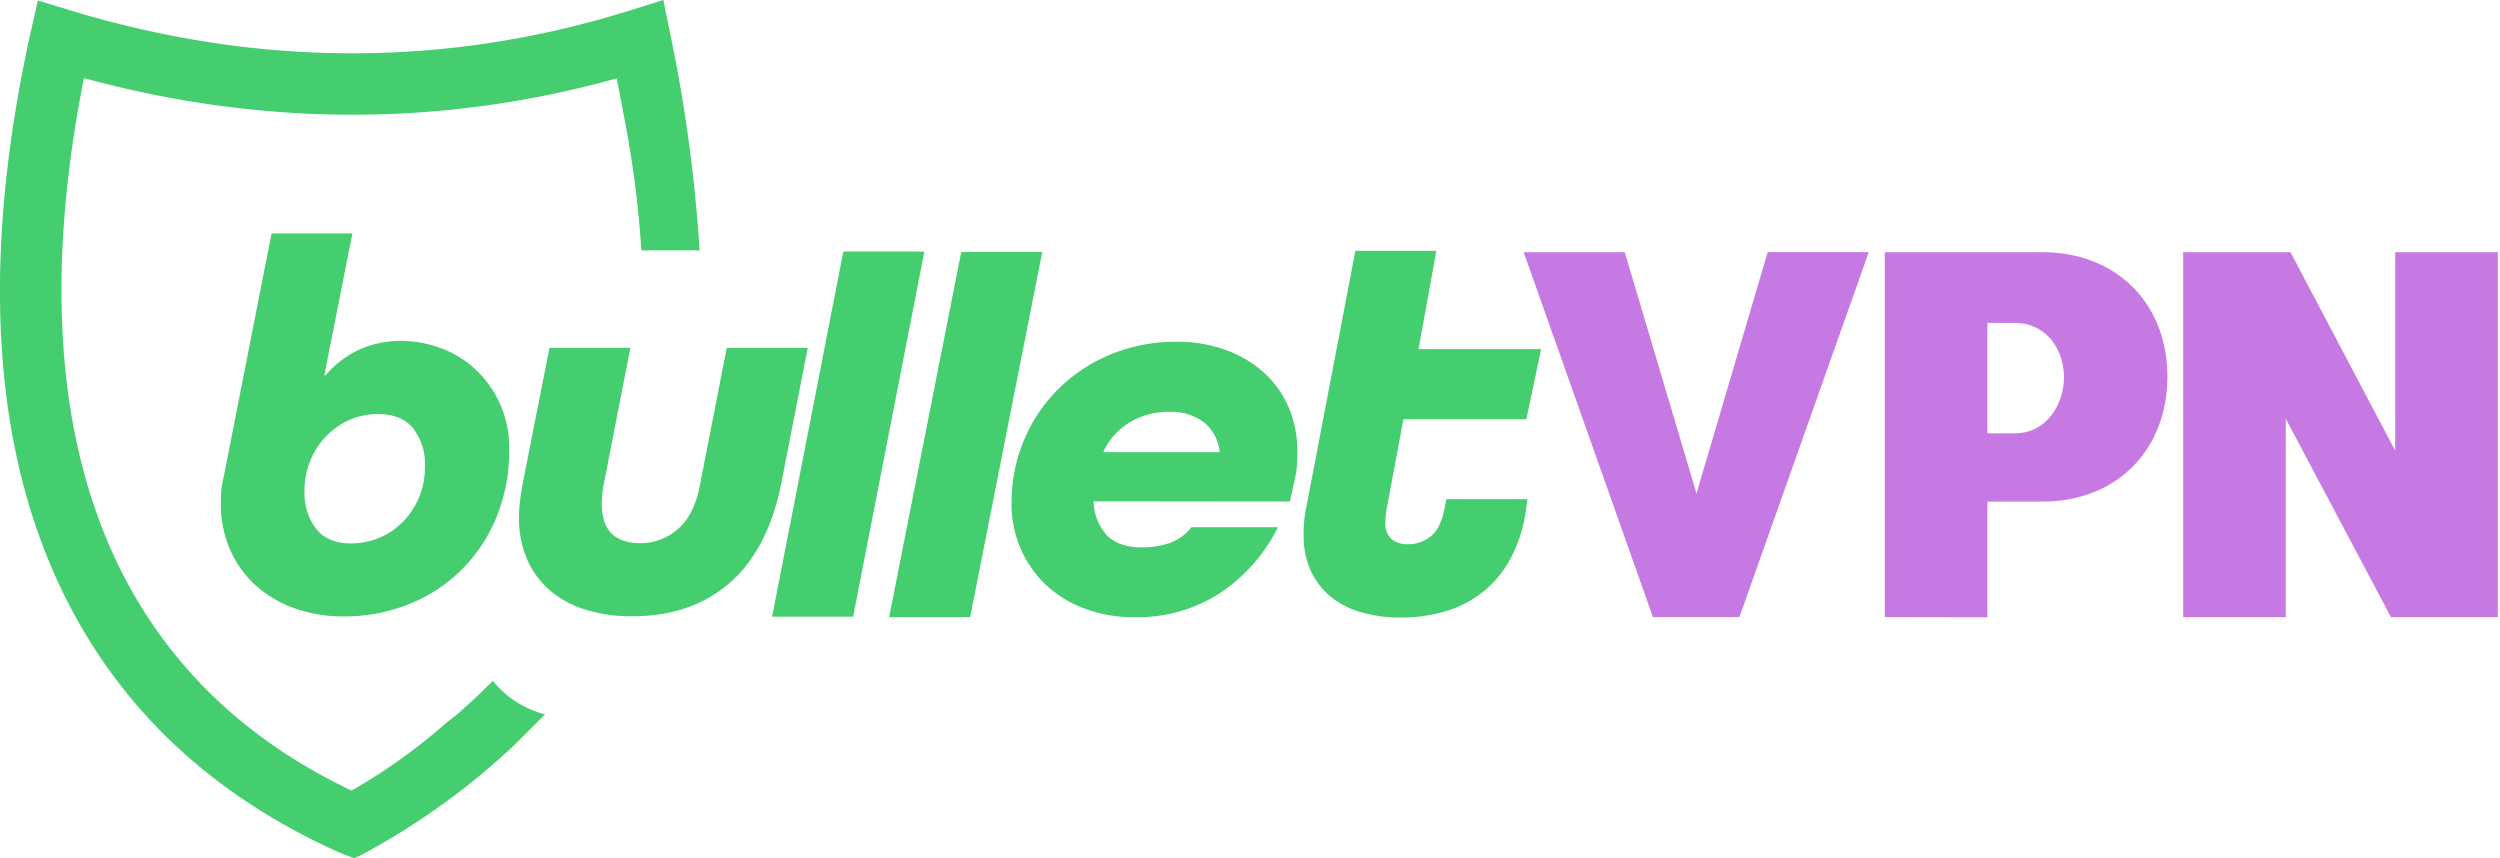 <svg width="134" height="46" fill="none" xmlns="http://www.w3.org/2000/svg"><g clip-path="url(#a)"><path d="M29.218 38.288c-1.546 1.543-1.593 1.584-1.636 1.636a38.447 38.447 0 0 1-7.89 5.727l-.362.194-.35.155-.411-.155-.357-.142C10.802 42.4 5.563 37.164 2.646 30.139-.507 22.545-.845 12.997 1.636 1.76L2.03.025l1.702.52c10.12 3.082 20.248 3.085 30.085 0L35.558 0l.36 1.792a81.65 81.65 0 0 1 1.58 11.628h-3.12c-.273-4.05-.786-6.414-1.323-9.218-9.376 2.602-18.967 2.594-28.558-.016-3.72 18.795 1.23 31.961 14.347 38.19a30.534 30.534 0 0 0 4.977-3.545c.477-.407.641-.412 2.596-2.335a5.282 5.282 0 0 0 2.801 1.792Z" fill="#44CE6F"/><path d="M17.383 20.12h.07a5.158 5.158 0 0 1 1.733-1.347 5.326 5.326 0 0 1 2.342-.502 6.188 6.188 0 0 1 1.958.341c.684.228 1.316.59 1.86 1.064a5.688 5.688 0 0 1 1.944 4.47 9.251 9.251 0 0 1-.668 3.544 8.375 8.375 0 0 1-4.682 4.683 9.257 9.257 0 0 1-3.545.668 7.66 7.66 0 0 1-2.57-.425 6.21 6.21 0 0 1-2.085-1.206 5.62 5.62 0 0 1-1.391-1.909 6.057 6.057 0 0 1-.51-2.541c0-.227 0-.459.027-.696.028-.252.073-.503.134-.75l2.555-13h4.333l-1.505 7.606Zm2.866 2.073a3.693 3.693 0 0 0-1.505.31 3.94 3.94 0 0 0-1.25.865 4.09 4.09 0 0 0-.858 1.31 4.21 4.21 0 0 0-.314 1.635c-.035.736.19 1.462.636 2.048.416.511 1.04.767 1.873.767a3.906 3.906 0 0 0 2.782-1.175 4.11 4.11 0 0 0 .85-1.307c.213-.52.32-1.075.314-1.636a3.14 3.14 0 0 0-.624-2.043c-.417-.516-1.05-.774-1.901-.774h-.003ZM38.953 18.645h4.342l-1.418 7.262c-.473 2.363-1.396 4.142-2.768 5.337-1.373 1.194-3.118 1.79-5.236 1.789a8.27 8.27 0 0 1-2.44-.341 5.371 5.371 0 0 1-1.91-1.006 4.656 4.656 0 0 1-1.249-1.661 5.547 5.547 0 0 1-.455-2.326c0-.29.02-.578.057-.865.038-.293.085-.6.142-.922l1.434-7.267h4.336l-1.418 7.262a5.642 5.642 0 0 0-.114 1.107c0 1.4.69 2.1 2.072 2.1a3.03 3.03 0 0 0 2.002-.753c.596-.502.998-1.32 1.205-2.454l1.418-7.262ZM41.386 33.052l3.818-19.57h4.342l-3.818 19.57h-4.342ZM47.658 33.076l3.864-19.569h4.342L52 33.077h-4.342ZM58.616 26.87a2.77 2.77 0 0 0 .722 1.83c.426.425 1.036.638 1.83.638.53.011 1.058-.071 1.56-.243.448-.17.84-.46 1.134-.837h4.636a9.105 9.105 0 0 1-3.065 3.504 8.132 8.132 0 0 1-4.655 1.32 7.395 7.395 0 0 1-2.626-.456 6.177 6.177 0 0 1-2.073-1.262 5.838 5.838 0 0 1-1.363-1.931 6 6 0 0 1-.496-2.454 8.606 8.606 0 0 1 .668-3.393 8.47 8.47 0 0 1 1.86-2.754 8.641 8.641 0 0 1 2.808-1.846 9.149 9.149 0 0 1 3.521-.668 7.578 7.578 0 0 1 2.645.45 6.13 6.13 0 0 1 2.043 1.221 5.395 5.395 0 0 1 1.32 1.874c.315.763.47 1.582.455 2.408 0 .245-.01.486-.03.722-.02.244-.059.485-.114.723l-.257 1.165-10.523-.011Zm4.057-4.797a4.057 4.057 0 0 0-2.086.545 3.644 3.644 0 0 0-1.434 1.56v.057h6.215v-.057a2.327 2.327 0 0 0-.881-1.576 2.975 2.975 0 0 0-1.813-.53ZM81.812 27.183a7.928 7.928 0 0 1-.78 2.626 5.823 5.823 0 0 1-1.462 1.847 5.895 5.895 0 0 1-2.029 1.09 8.387 8.387 0 0 1-2.484.355 7.522 7.522 0 0 1-2.059-.273 4.635 4.635 0 0 1-1.636-.818 3.867 3.867 0 0 1-1.091-1.39 4.556 4.556 0 0 1-.398-1.972c0-.228.01-.46.03-.696a5.74 5.74 0 0 1 .114-.752l2.63-13.753h4.34l-.954 5.266h6.57l-.791 3.758h-6.589l-.88 4.712c-.05.262-.08.527-.085.794a1.136 1.136 0 0 0 .327.921c.257.194.574.29.895.273.432.002.852-.143 1.191-.412.364-.274.62-.79.767-1.546l.084-.455h4.342l-.052.425Z" fill="#44CE6F"/><path d="m87.086 13.518 3.846 12.934 3.817-12.937h5.416l-6.932 19.559h-4.636L81.67 13.518h5.416ZM101.024 33.077V13.518h8.476c3.872 0 6.673 2.692 6.673 6.662 0 4.015-2.806 6.706-6.679 6.706h-2.97v6.201l-5.5-.01Zm5.5-15.771v5.92h1.468c1.712 0 2.637-1.57 2.637-3 0-1.516-.955-2.917-2.637-2.917l-1.468-.003ZM122.77 13.518l5.612 10.636V13.518h5.501v19.559h-5.727l-5.64-10.636v10.636h-5.497V13.518h5.751Z" fill="#C679E3"/></g><defs><clipPath id="a"><path fill="#fff" d="M0 0h133.882v46H0z"/></clipPath></defs></svg>